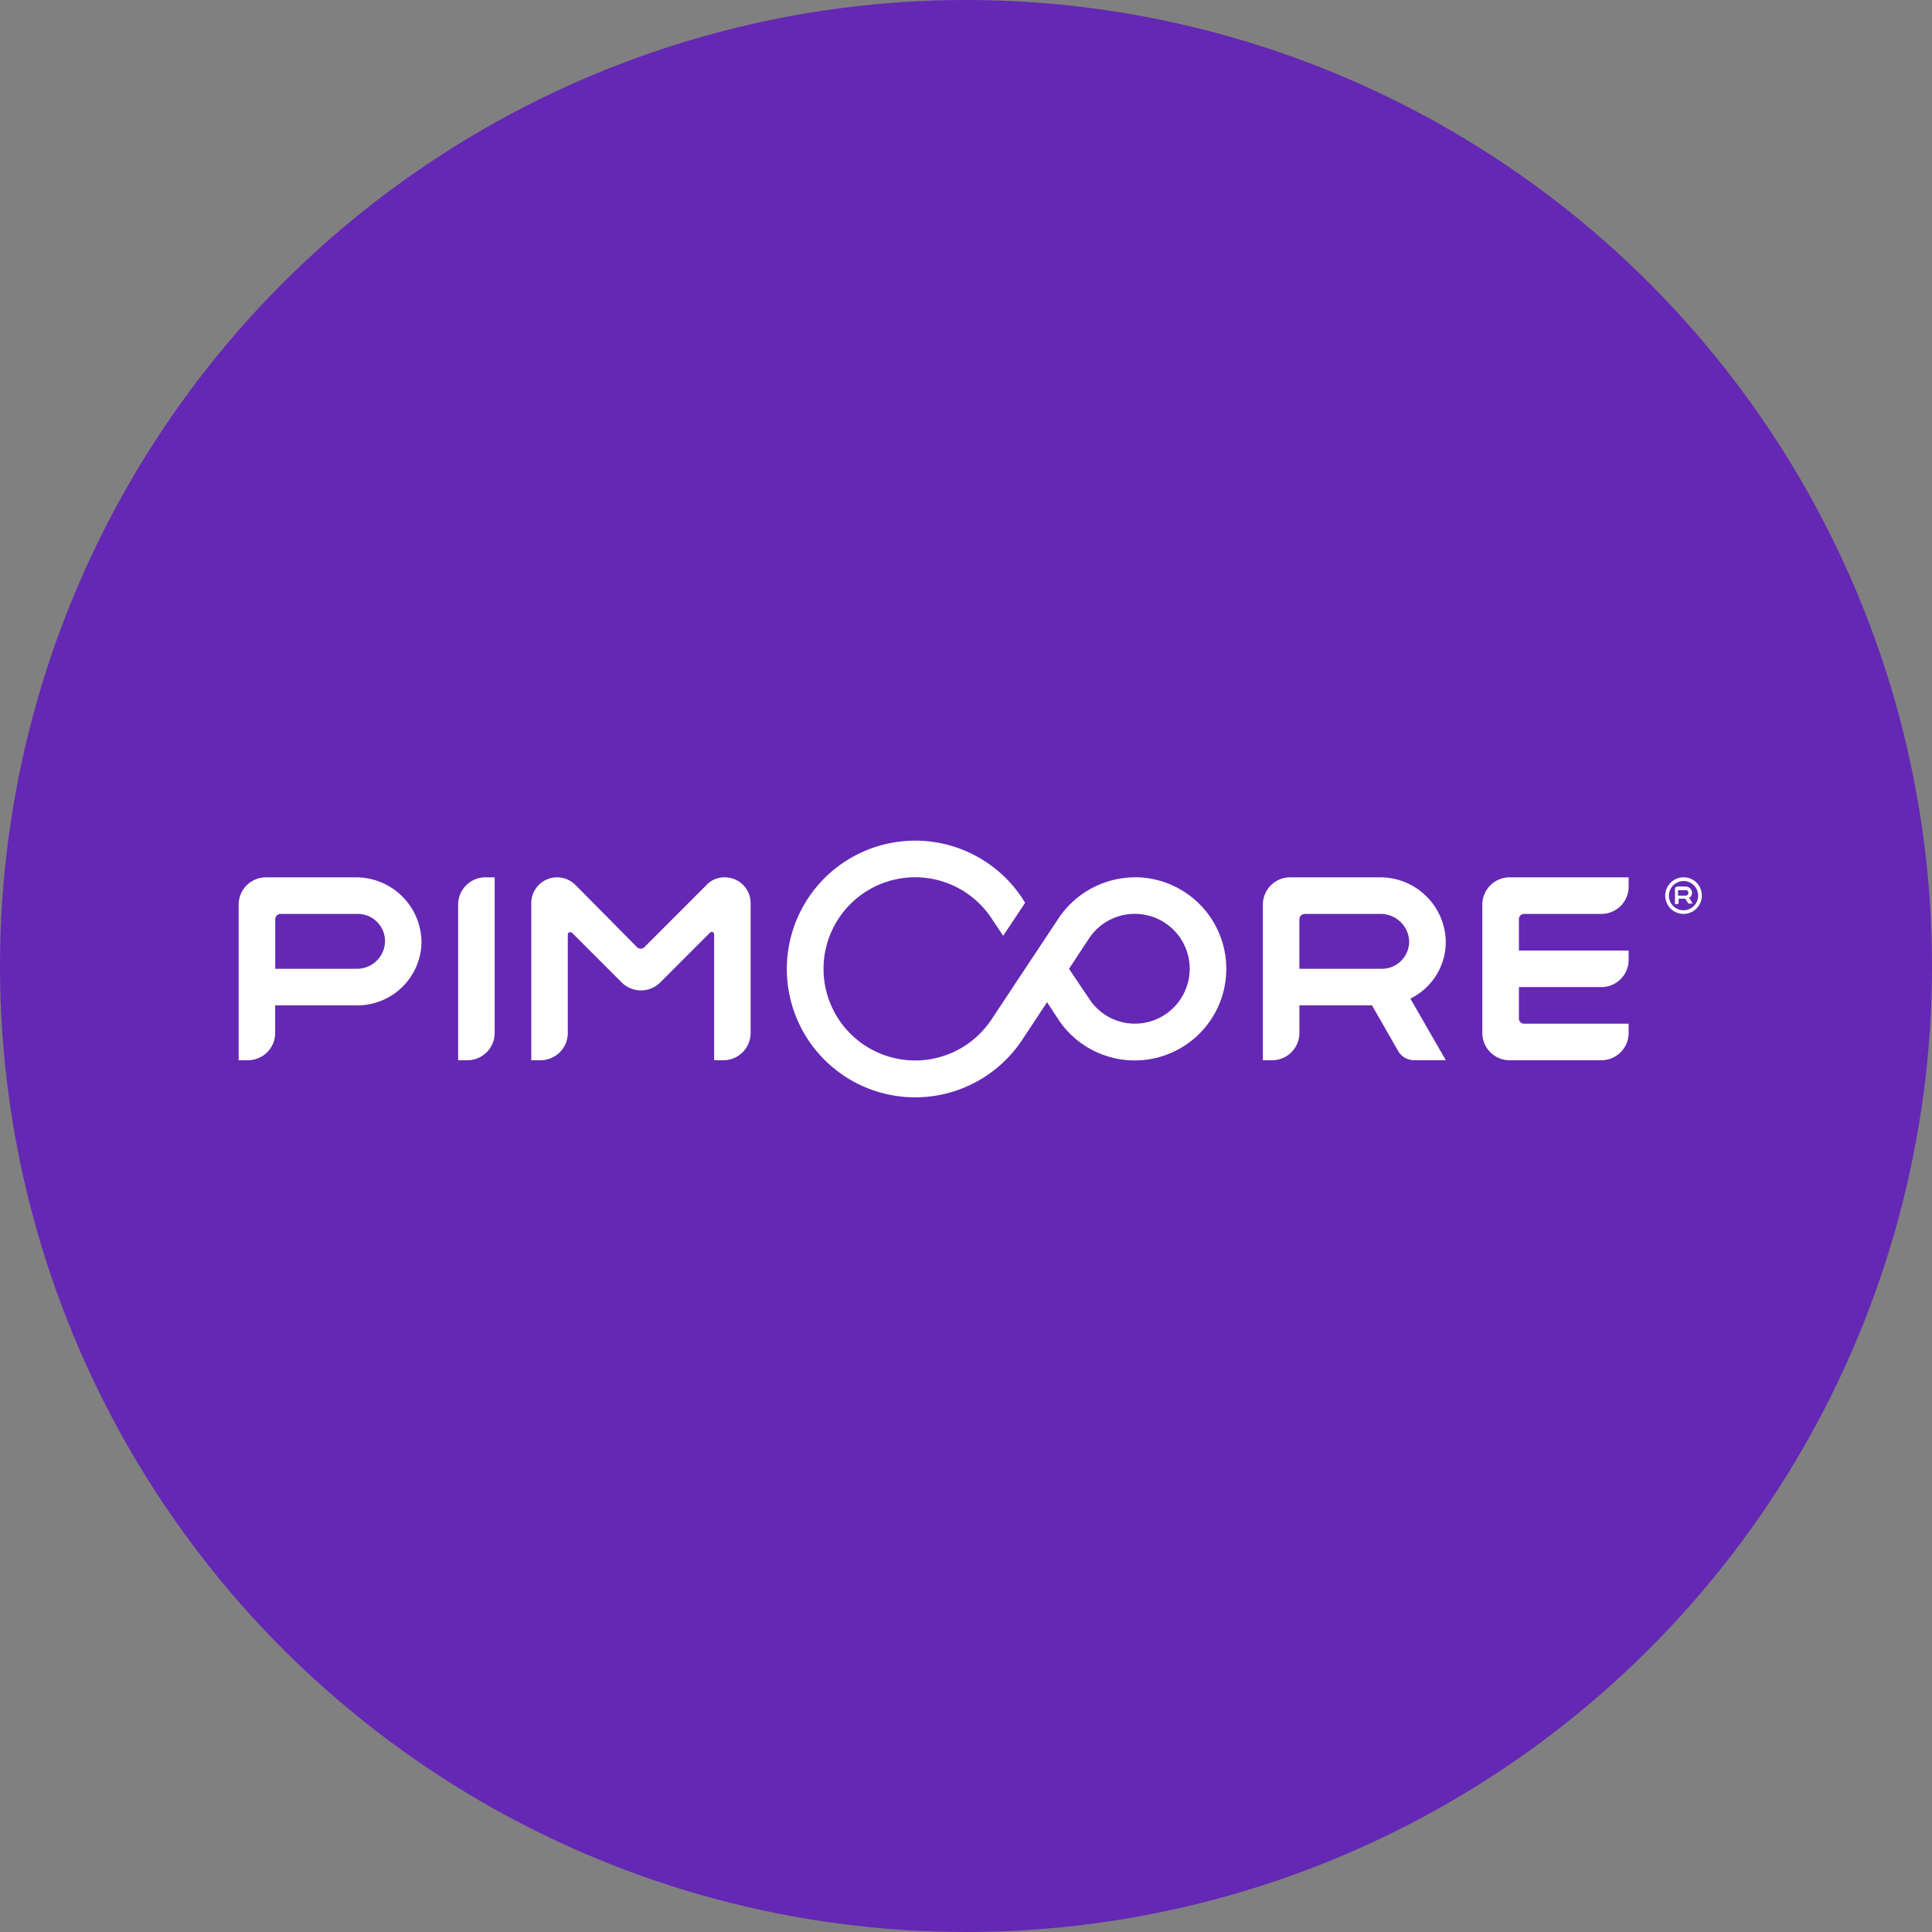 <svg xmlns="http://www.w3.org/2000/svg" width="170" height="170" viewBox="0 0 170 170"><rect x="0" y="0" width="170" height="170" fill="#808080" stroke="none"/><g transform="translate(-996 -781)"><g transform="translate(996 781)"><circle cx="85" cy="85" r="85" fill="#6428b4"/></g><g transform="translate(1017 844.934)"><g transform="translate(0 10.1)"><g transform="translate(0 3.165)"><path d="M216.875,16.8V16H206.414A2.4,2.4,0,0,0,204,18.414V29.679a2.4,2.4,0,0,0,2.414,2.414h8.047a2.4,2.4,0,0,0,2.414-2.414v-.8h-9.227a.462.462,0,0,1-.429-.429V25.656h7.242a2.4,2.4,0,0,0,2.414-2.414v-.8h-9.656V19.648a.462.462,0,0,1,.429-.429h6.813a2.4,2.4,0,0,0,2.414-2.419Z" transform="translate(-94.567 -16)" fill="#fff"/><path d="M184.093,21.579A5.761,5.761,0,0,0,178.3,16h-7.886A2.4,2.4,0,0,0,168,18.414V32.093h.8a2.4,2.4,0,0,0,2.414-2.414V27.265H177.6l2.307,4.023a1.6,1.6,0,0,0,1.4.8h2.789L180.98,26.67A5.558,5.558,0,0,0,184.093,21.579ZM171.7,19.219H178.4a2.505,2.505,0,0,1,2.468,2.307,2.4,2.4,0,0,1-2.414,2.521h-7.242V19.7a.481.481,0,0,1,.483-.481Z" transform="translate(-77.878 -16)" fill="#fff"/><path d="M63.449,16.644l-5.472,5.472a.458.458,0,0,1-.7,0l-5.418-5.472A2.271,2.271,0,0,0,50.253,16h0A2.267,2.267,0,0,0,48,18.253v13.84h.8a2.4,2.4,0,0,0,2.414-2.414V21.043c0-.215.215-.268.376-.161l4.345,4.345a2.4,2.4,0,0,0,3.433,0l4.345-4.345a.213.213,0,0,1,.376.161v11.05h.8A2.4,2.4,0,0,0,67.3,29.679V18.253A2.267,2.267,0,0,0,65.059,16H65a2.148,2.148,0,0,0-1.556.644Z" transform="translate(-22.251 -16)" fill="#fff"/><path d="M36.8,32.093H36V18.414A2.4,2.4,0,0,1,38.414,16h.8V29.679A2.4,2.4,0,0,1,36.8,32.093Z" transform="translate(-16.688 -16)" fill="#fff"/><path d="M10.3,16H2.414A2.4,2.4,0,0,0,0,18.414V32.093H.8a2.4,2.4,0,0,0,2.414-2.414V27.265h7.242a5.645,5.645,0,0,0,5.633-5.525A5.758,5.758,0,0,0,10.3,16Zm.107,8.047H3.219V19.7a.481.481,0,0,1,.483-.483h6.759a2.4,2.4,0,0,1,2.414,2.521,2.467,2.467,0,0,1-2.468,2.309Z" transform="translate(0 -16)" fill="#fff"/></g><path d="M120.577,13.265a8.113,8.113,0,0,0-6.705,3.594l-5.9,8.9a8.06,8.06,0,1,1-.053-8.96l1.073,1.609,1.931-2.9-.268-.429a11.293,11.293,0,1,0,0,12.5l2.2-3.326,1.019,1.556a8.06,8.06,0,1,0,6.705-12.553Zm0,12.875a4.777,4.777,0,0,1-4.023-2.2l-1.77-2.628,1.77-2.682a4.831,4.831,0,1,1,4.023,7.51Z" transform="translate(-41.721 -10.1)" fill="#fff"/></g><g transform="translate(125.527 13.265)"><path d="M237.1,18.036a.577.577,0,0,0-.536-.536h-.751a.231.231,0,0,0-.215.215v1.341h.161a.142.142,0,0,0,.161-.161v-.322h.59l.268.429h.376l-.322-.536C236.995,18.466,237.1,18.251,237.1,18.036Zm-1.18-.215h.644a.231.231,0,0,1,.215.215.245.245,0,0,1-.215.268h-.7v-.429Z" transform="translate(-234.742 -16.695)" fill="#fff"/><path d="M235.609,16.322a1.287,1.287,0,1,1-1.287,1.287,1.305,1.305,0,0,1,1.287-1.287m0-.322a1.609,1.609,0,1,0,1.609,1.609A1.581,1.581,0,0,0,235.609,16Z" transform="translate(-234 -16)" fill="#fff"/></g></g></g></svg>